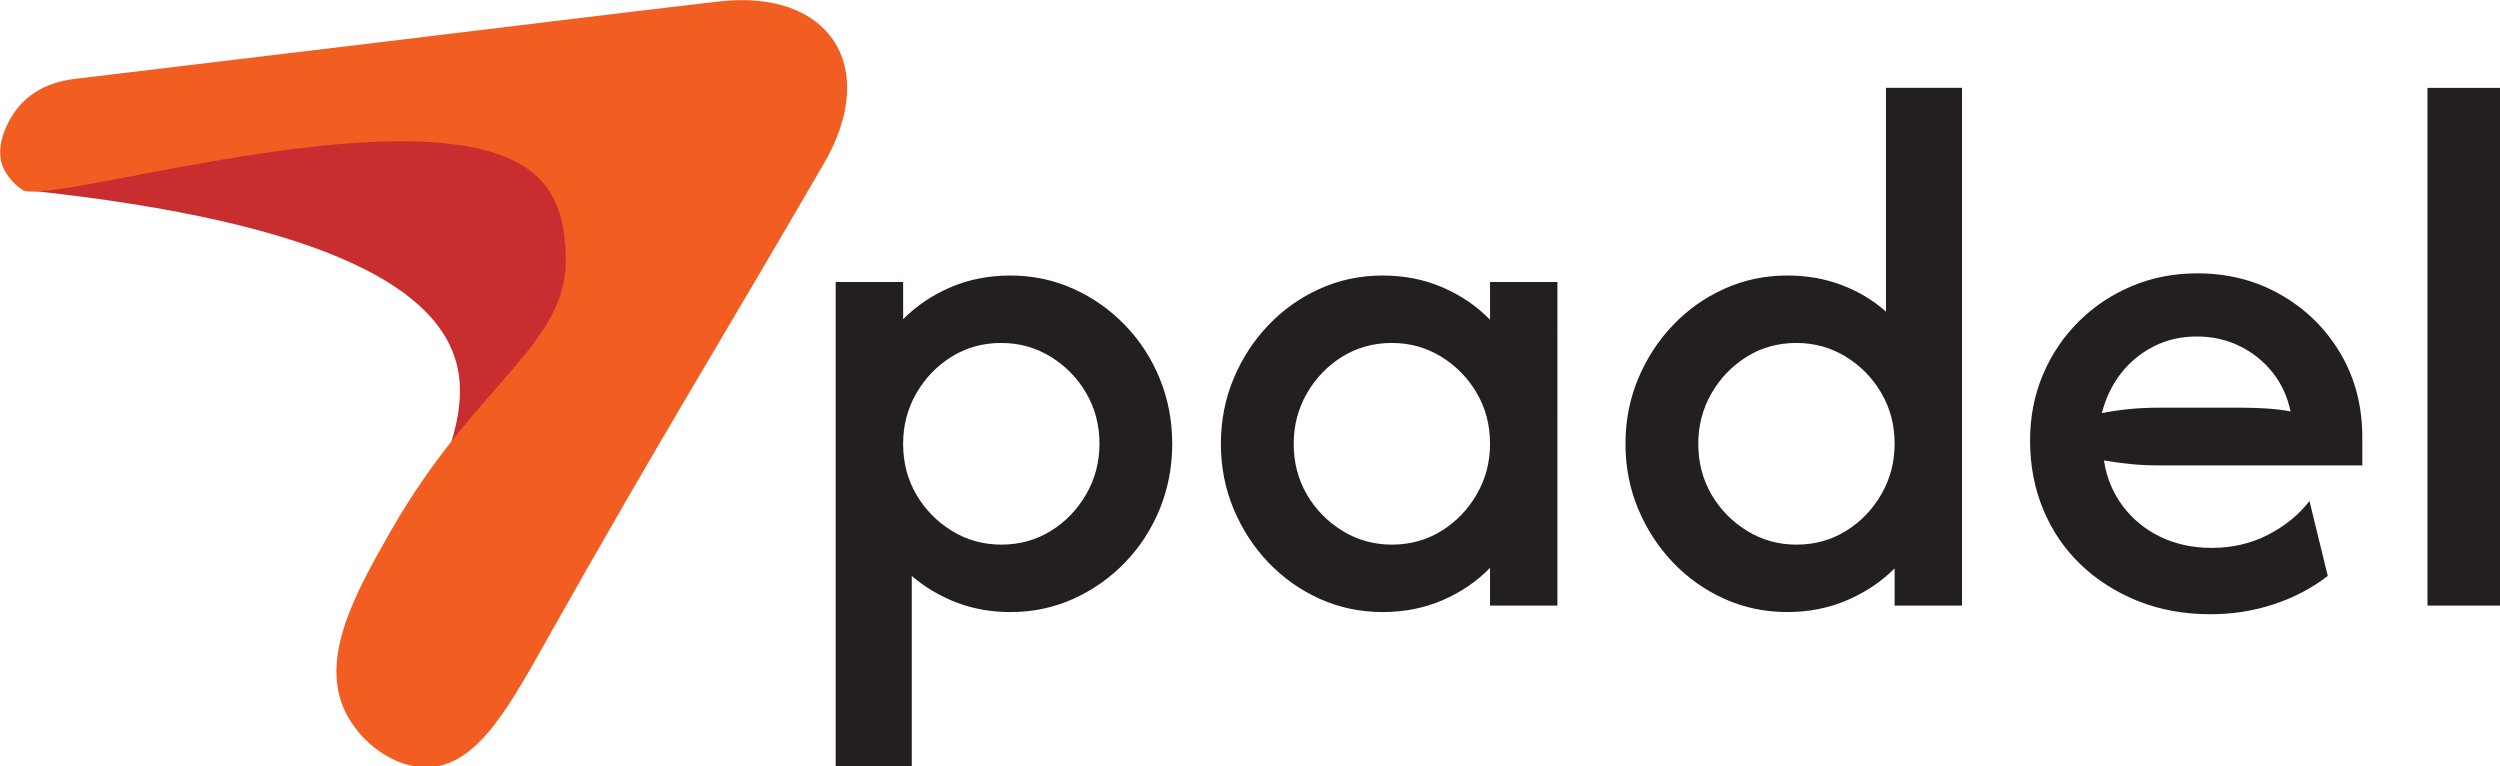 <?xml version="1.0" encoding="UTF-8" standalone="no"?>
<!-- Created with Inkscape (http://www.inkscape.org/) -->

<svg
   width="171.103mm"
   height="52.458mm"
   viewBox="0 0 171.103 52.458"
   version="1.1"
   id="svg1"
   xml:space="preserve"
   xmlns="http://www.w3.org/2000/svg"
   xmlns:svg="http://www.w3.org/2000/svg"><defs
     id="defs1"><clipPath
       clipPathUnits="userSpaceOnUse"
       id="clipPath2"><path
         d="M 0,167.496 H 493.522 V 0 H 0 Z"
         transform="matrix(1,0,0,-1,-153.416,45.243)"
         id="path2" /></clipPath><clipPath
       clipPathUnits="userSpaceOnUse"
       id="clipPath4"><path
         d="M 0,167.496 H 493.522 V 0 H 0 Z"
         transform="translate(-4.261,-125.798)"
         id="path4" /></clipPath><clipPath
       clipPathUnits="userSpaceOnUse"
       id="clipPath6"><path
         d="M 0,167.496 H 493.522 V 0 H 0 Z"
         transform="translate(-109.576,-113.583)"
         id="path6" /></clipPath></defs><g
     id="layer-MC0"
     transform="matrix(0.265,0,0,0.265,2.1439432e-5,-1.749)"><path
       id="path1"
       d="M 8.461,31.348 V -62.695 H 21.528 v 7.207 c 2.648,-2.648 5.73,-4.717 9.246,-6.211 3.516,-1.5 7.362,-2.25 11.543,-2.25 4.318,0 8.379,0.855 12.176,2.566 3.797,1.705 7.14,4.055 10.031,7.055 2.889,2.994 5.136,6.457 6.738,10.395 1.6,3.932 2.402,8.127 2.402,12.586 0,4.462 -0.803,8.66 -2.402,12.598 -1.603,3.932 -3.85,7.395 -6.738,10.395 -2.892,2.994 -6.234,5.344 -10.031,7.055 -3.797,1.702 -7.857,2.555 -12.176,2.555 -3.759,0 -7.26,-0.627 -10.5,-1.875 C 28.583,-1.878 25.711,-3.586 23.204,-5.742 V 31.348 Z M 40.547,-11.812 c 3.545,0 6.75,-0.885 9.609,-2.66 2.859,-1.772 5.139,-4.14 6.844,-7.102 1.711,-2.959 2.566,-6.217 2.566,-9.773 0,-3.624 -0.855,-6.896 -2.566,-9.82 -1.705,-2.93 -4.002,-5.279 -6.891,-7.055 -2.892,-1.772 -6.079,-2.66 -9.562,-2.66 -3.557,0 -6.762,0.888 -9.621,2.66 -2.854,1.775 -5.133,4.143 -6.844,7.102 -1.705,2.962 -2.555,6.22 -2.555,9.773 0,3.627 0.85,6.902 2.555,9.832 1.711,2.924 4.011,5.271 6.902,7.043 2.889,1.775 6.076,2.66 9.562,2.66 z M 114.44,1.254 c -4.321,0 -8.379,-0.853 -12.176,-2.555 -3.791,-1.711 -7.113,-4.061 -9.973,-7.055 -2.859,-3 -5.109,-6.463 -6.75,-10.395 -1.635,-3.938 -2.449,-8.136 -2.449,-12.598 0,-4.459 0.814,-8.654 2.449,-12.586 1.641,-3.938 3.891,-7.4 6.75,-10.395 2.859,-3 6.182,-5.35 9.973,-7.055 3.797,-1.711 7.854,-2.566 12.176,-2.566 4.178,0 8.045,0.768 11.602,2.297 3.554,1.532 6.621,3.621 9.199,6.27 v -7.312 h 13.055 V 1.296875e-4 H 135.241 V -7.312 c -2.578,2.648 -5.646,4.74 -9.199,6.27 -3.557,1.529 -7.424,2.297 -11.602,2.297 z m 1.781,-13.066 c 3.554,0 6.756,-0.885 9.609,-2.66 2.859,-1.772 5.139,-4.14 6.844,-7.102 1.711,-2.959 2.566,-6.217 2.566,-9.773 0,-3.624 -0.855,-6.896 -2.566,-9.82 -1.705,-2.93 -4.002,-5.279 -6.891,-7.055 -2.892,-1.772 -6.079,-2.66 -9.562,-2.66 -3.557,0 -6.762,0.888 -9.621,2.66 -2.854,1.775 -5.133,4.143 -6.844,7.102 -1.705,2.962 -2.555,6.22 -2.555,9.773 0,3.627 0.85,6.902 2.555,9.832 1.711,2.924 4.011,5.271 6.902,7.043 2.889,1.775 6.076,2.66 9.562,2.66 z m 76.608,13.066 c -4.321,0 -8.379,-0.853 -12.176,-2.555 -3.791,-1.711 -7.113,-4.061 -9.973,-7.055 -2.859,-3 -5.109,-6.463 -6.75,-10.395 -1.635,-3.938 -2.449,-8.136 -2.449,-12.598 0,-4.459 0.814,-8.654 2.449,-12.586 1.641,-3.938 3.891,-7.4 6.75,-10.395 2.859,-3 6.182,-5.35 9.973,-7.055 3.797,-1.711 7.854,-2.566 12.176,-2.566 3.765,0 7.266,0.609 10.5,1.828 3.24,1.219 6.117,2.941 8.625,5.168 v -43.359 h 14.73 V 1.296875e-4 H 213.63 V -7.207 c -2.578,2.578 -5.646,4.635 -9.199,6.164 -3.557,1.529 -7.424,2.297 -11.602,2.297 z m 1.781,-13.066 c 3.554,0 6.756,-0.885 9.609,-2.66 2.859,-1.772 5.139,-4.14 6.844,-7.102 1.711,-2.959 2.566,-6.217 2.566,-9.773 0,-3.624 -0.855,-6.896 -2.566,-9.82 -1.705,-2.93 -4.002,-5.279 -6.891,-7.055 -2.892,-1.772 -6.079,-2.66 -9.562,-2.66 -3.557,0 -6.762,0.888 -9.621,2.66 -2.854,1.775 -5.133,4.143 -6.844,7.102 -1.705,2.962 -2.555,6.22 -2.555,9.773 0,3.627 0.85,6.902 2.555,9.832 1.711,2.924 4.011,5.271 6.902,7.043 2.889,1.775 6.076,2.66 9.562,2.66 z m 80.268,13.488 c -5.15,0 -9.85,-0.853 -14.098,-2.555 -4.251,-1.711 -7.945,-4.061 -11.086,-7.055 -3.135,-3 -5.555,-6.554 -7.266,-10.664 -1.705,-4.107 -2.555,-8.569 -2.555,-13.383 0,-4.594 0.835,-8.859 2.508,-12.797 1.67,-3.938 3.987,-7.365 6.949,-10.289 2.959,-2.93 6.39,-5.209 10.289,-6.844 3.905,-1.641 8.121,-2.461 12.645,-2.461 5.991,0 11.408,1.395 16.254,4.184 4.843,2.789 8.675,6.571 11.496,11.344 2.818,4.767 4.23,10.181 4.23,16.242 v 5.438 h -39.598 c -1.813,0 -3.592,-0.085 -5.332,-0.258 -1.743,-0.179 -3.451,-0.41 -5.121,-0.691 0.483,3.275 1.682,6.199 3.598,8.777 1.922,2.578 4.362,4.582 7.324,6.012 2.959,1.43 6.284,2.145 9.973,2.145 3.967,0 7.608,-0.85 10.922,-2.555 3.311,-1.711 5.977,-3.891 7.992,-6.539 l 3.551,14.531 c -3.064,2.367 -6.548,4.195 -10.453,5.484 -3.899,1.289 -7.975,1.934 -12.223,1.934 z M 253.773,-37.301 c 1.811,-0.352 3.624,-0.612 5.438,-0.785 1.811,-0.17 3.624,-0.258 5.438,-0.258 h 15.984 c 1.74,0 3.413,0.053 5.016,0.152 1.6,0.103 3.167,0.293 4.699,0.574 -0.627,-2.93 -1.811,-5.473 -3.551,-7.629 -1.743,-2.156 -3.867,-3.844 -6.375,-5.062 -2.508,-1.219 -5.259,-1.828 -8.25,-1.828 -3.07,0 -5.859,0.645 -8.367,1.934 -2.508,1.283 -4.617,3.021 -6.328,5.215 -1.705,2.197 -2.938,4.758 -3.703,7.688 z M 316.87,1.296875e-4 V -100.312 h 14.73 V 1.296875e-4 Z m 0,0"
       style="fill:#231f20;fill-opacity:1;fill-rule:nonzero;stroke:none"
       aria-label="padel"
       transform="matrix(1.333,0,0,1.333,204.554,163.004)"
       clip-path="url(#clipPath2)" /><path
       id="path3"
       d="m 0,0 c 31.454,6.994 57.971,9.52 77.544,10.413 31.987,1.459 40.443,-1.67 43.2,-7.2 5.08,-10.191 -9.282,-28.36 -14.914,-35.486 -8.406,-10.633 -13.151,-12.074 -19.543,-19.543 -7.295,-8.522 -14.939,-22.796 -15.429,-47.828 4.165,-5.521 8.517,-11.619 7.801,-12.254 -0.736,-0.653 -7.344,4.008 -10.463,8.747 -12.043,18.296 21.572,47.402 16.034,69.335 C 80.829,-20.349 61.872,-6.431 0,0"
       style="fill:#c82e30;fill-opacity:1;fill-rule:nonzero;stroke:none"
       transform="matrix(1.333,0,0,-1.333,5.681,55.597)"
       clip-path="url(#clipPath4)" /><path
       id="path5"
       d="m 0,0 c -0.189,3.311 -0.556,9.766 -5.143,14.4 -18.711,18.904 -94.963,-5.767 -100.172,-2.184 -2.984,2.052 -3.862,4.737 -3.862,4.737 -0.739,2.22 -0.462,4.808 0.919,7.756 2.539,5.418 7.13,8.264 13.125,8.98 20.192,2.414 40.386,4.844 60.58,7.276 21.382,2.574 42.772,5.229 64.145,7.717 21.543,2.507 31.359,-12.585 20.454,-31.358 -22.228,-38.266 -31.075,-52.181 -52.674,-90.48 -8.023,-14.227 -14.187,-26.19 -24.028,-26.527 -6.571,-0.224 -13.175,4.837 -16.03,10.712 -5.059,10.413 1.875,22.947 8.743,34.971 C -17.13,-24.565 1.004,-17.631 0,0"
       style="fill:#f25d22;fill-opacity:1;fill-rule:nonzero;stroke:none"
       transform="matrix(1.333,0,0,-1.333,146.101,71.884)"
       clip-path="url(#clipPath6)" /></g></svg>
